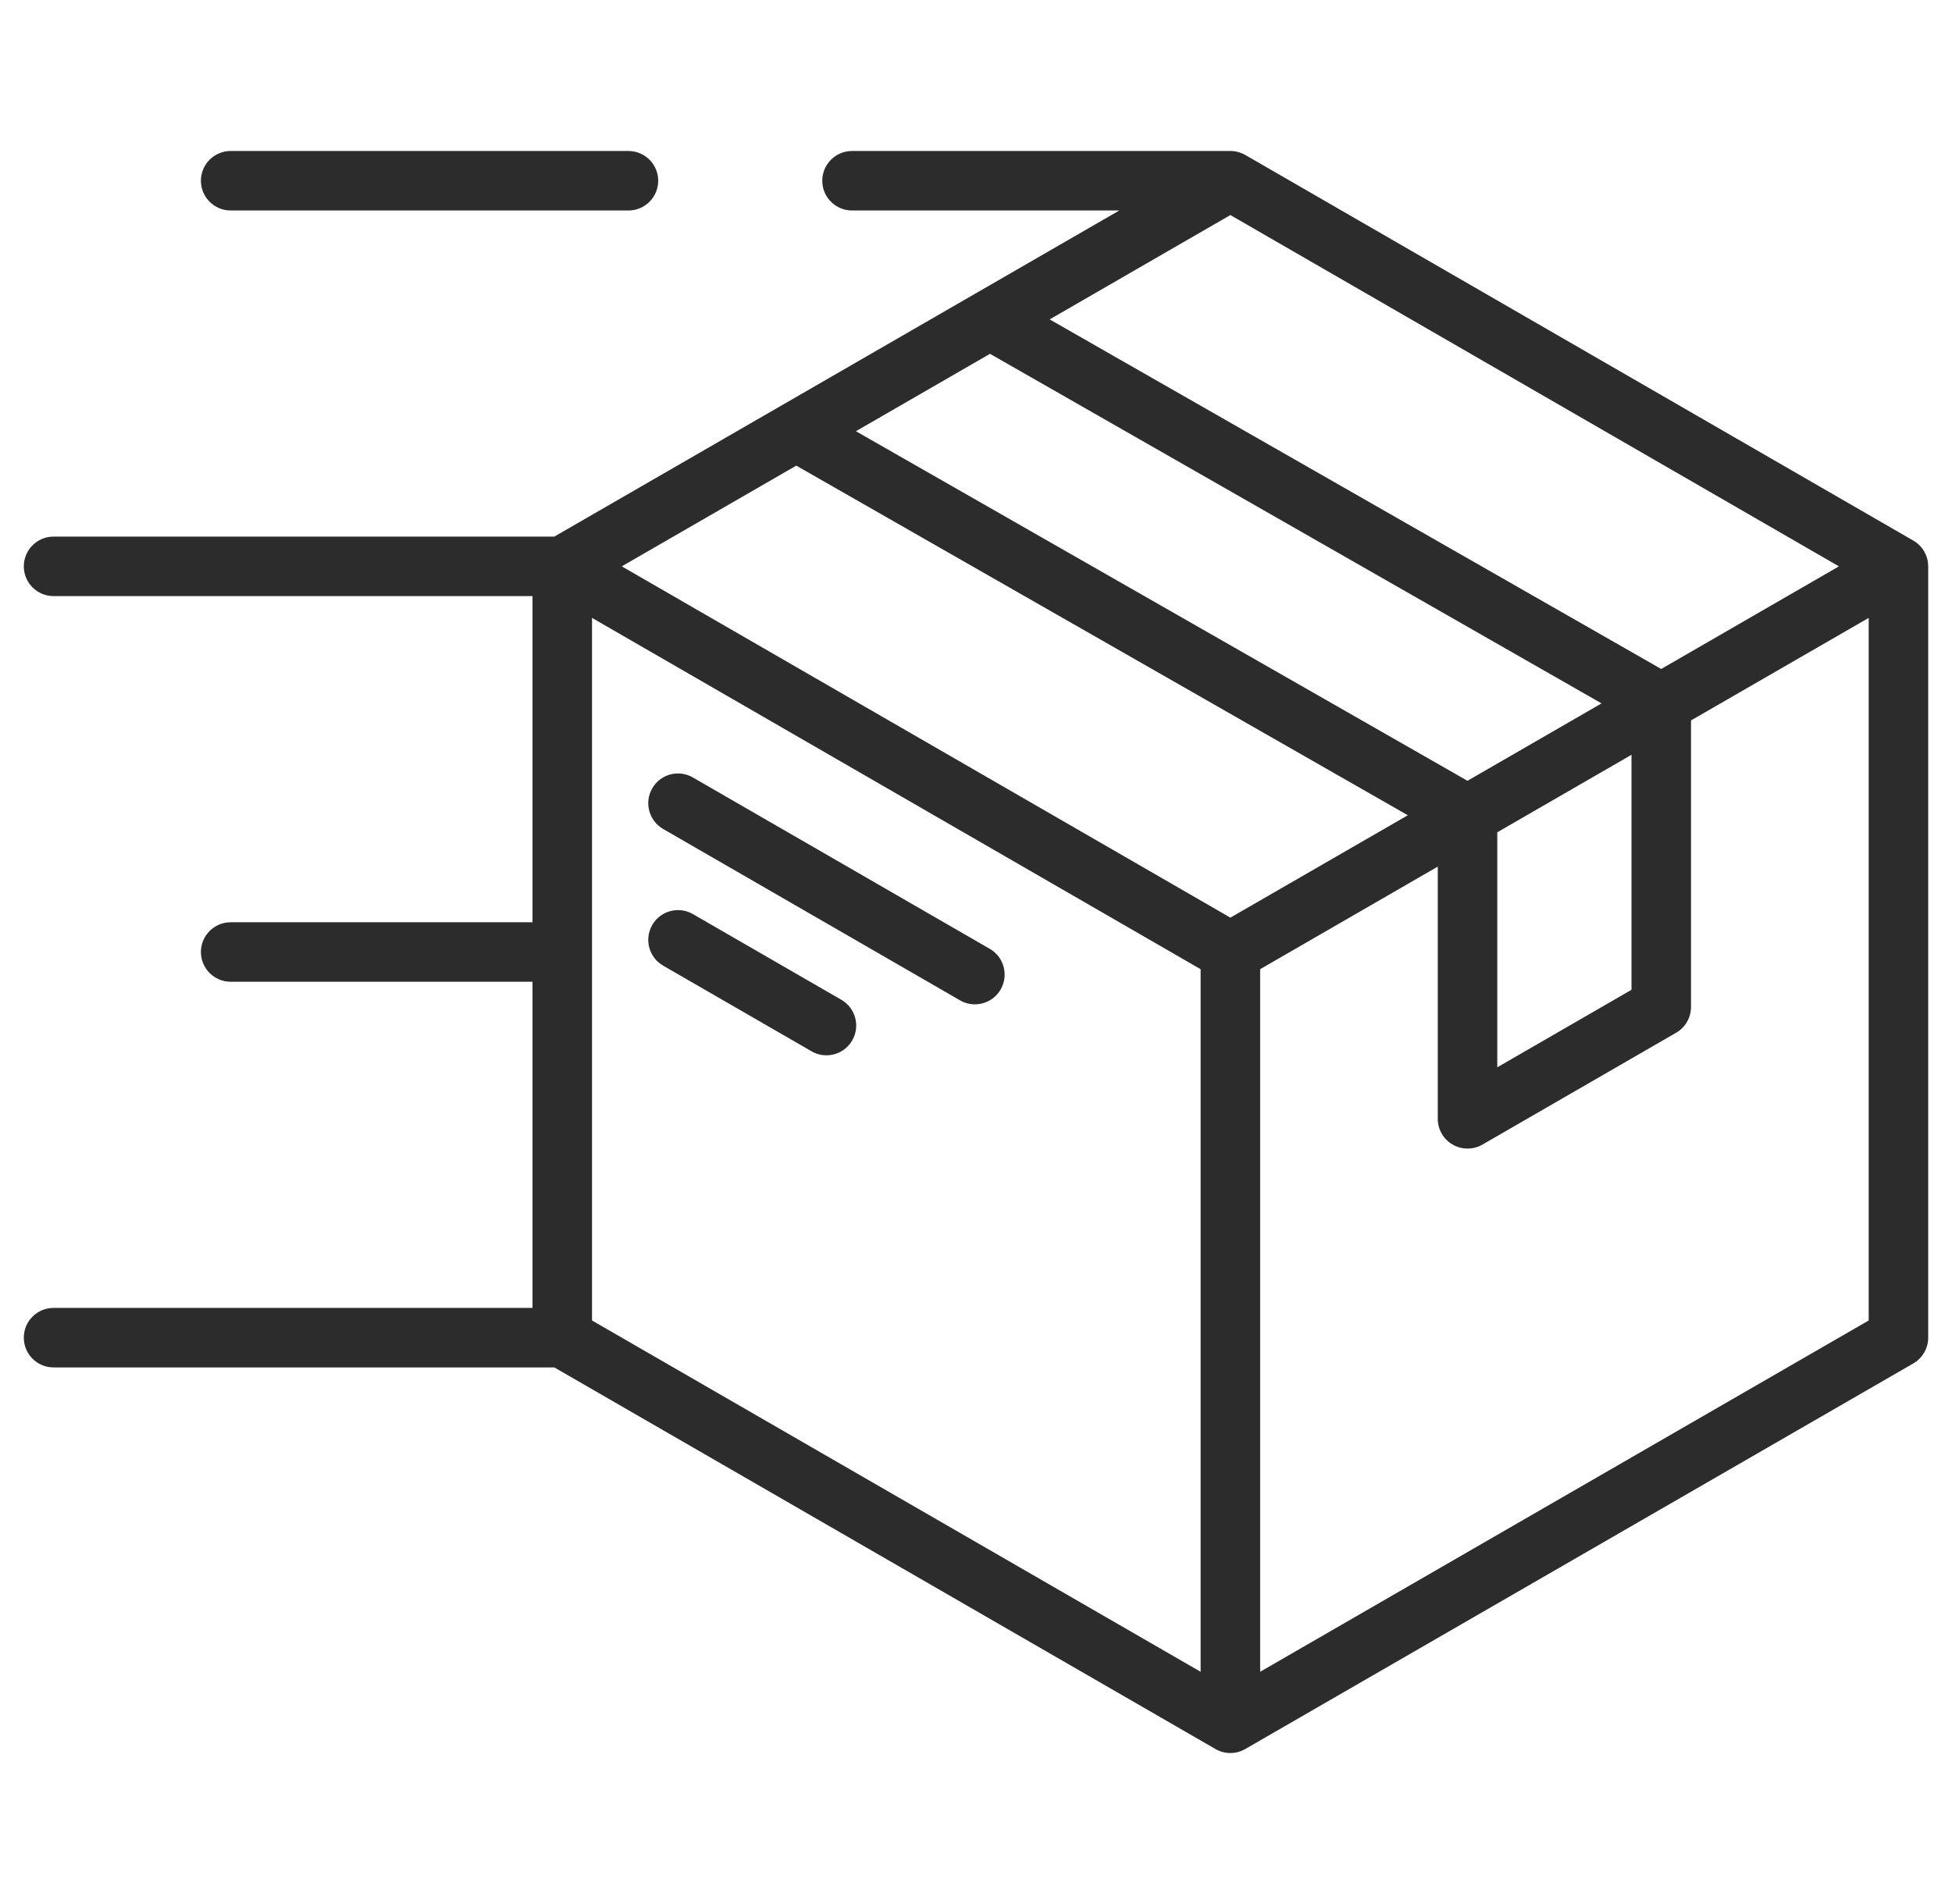 <svg width="41" height="40" viewBox="0 0 41 40" fill="none" xmlns="http://www.w3.org/2000/svg">
<g clip-path="url(#clip0_226_1613)">
<path d="M4.22 3.797C4.22 3.452 4.5 3.172 4.845 3.172H13.2C13.545 3.172 13.825 3.452 13.825 3.797C13.825 4.142 13.545 4.422 13.2 4.422H4.845C4.5 4.422 4.22 4.142 4.22 3.797ZM40.5 11.898V28.102C40.5 28.325 40.381 28.531 40.188 28.643L26.155 36.744C26.058 36.8 25.951 36.828 25.843 36.828C25.735 36.828 25.627 36.8 25.53 36.744L11.643 28.727H1.125C0.78 28.727 0.5 28.447 0.5 28.102C0.5 27.756 0.78 27.477 1.125 27.477H11.185V20.625H4.845C4.5 20.625 4.22 20.345 4.22 20C4.22 19.655 4.5 19.375 4.845 19.375H11.185V12.523H1.125C0.78 12.523 0.5 12.243 0.5 11.898C0.5 11.553 0.78 11.273 1.125 11.273H11.643L23.51 4.422H17.896C17.551 4.422 17.271 4.142 17.271 3.797C17.271 3.452 17.551 3.172 17.896 3.172H25.843C25.951 3.172 26.062 3.202 26.155 3.255L40.188 11.357C40.381 11.469 40.5 11.675 40.5 11.898ZM25.843 4.518L22.047 6.71L34.892 14.054L38.625 11.898L25.843 4.518ZM29.57 17.127L16.725 9.782L13.06 11.898L25.843 19.278L29.57 17.127ZM33.639 14.777L20.794 7.433L17.978 9.059L30.823 16.403L33.639 14.777ZM31.449 22.422L34.268 20.794V15.857L31.449 17.485V22.422ZM12.435 27.741L25.218 35.121V20.361L12.435 12.981V27.741ZM39.25 27.741V12.981L35.518 15.135V21.155C35.518 21.378 35.399 21.584 35.206 21.696L31.137 24.046C31.04 24.102 30.932 24.129 30.824 24.129C30.716 24.129 30.608 24.102 30.512 24.046C30.318 23.934 30.199 23.728 30.199 23.504V18.206L26.468 20.361V35.121L39.25 27.741ZM20.789 19.933L14.553 16.333C14.254 16.16 13.872 16.262 13.7 16.561C13.527 16.86 13.63 17.242 13.928 17.415L20.164 21.015C20.262 21.072 20.37 21.099 20.476 21.099C20.692 21.099 20.902 20.987 21.018 20.786C21.19 20.488 21.088 20.105 20.789 19.933ZM17.671 21.003L14.553 19.203C14.255 19.031 13.872 19.133 13.7 19.432C13.527 19.731 13.63 20.113 13.928 20.286L17.046 22.086C17.145 22.143 17.252 22.17 17.358 22.17C17.574 22.17 17.784 22.058 17.9 21.857C18.073 21.558 17.97 21.176 17.671 21.003Z" fill="#2C2C2C"/>
</g>
<defs>
<clipPath id="clip0_226_1613">
<rect width="40" height="40" fill="white" transform="translate(0.5)"/>
</clipPath>
</defs>
</svg>
